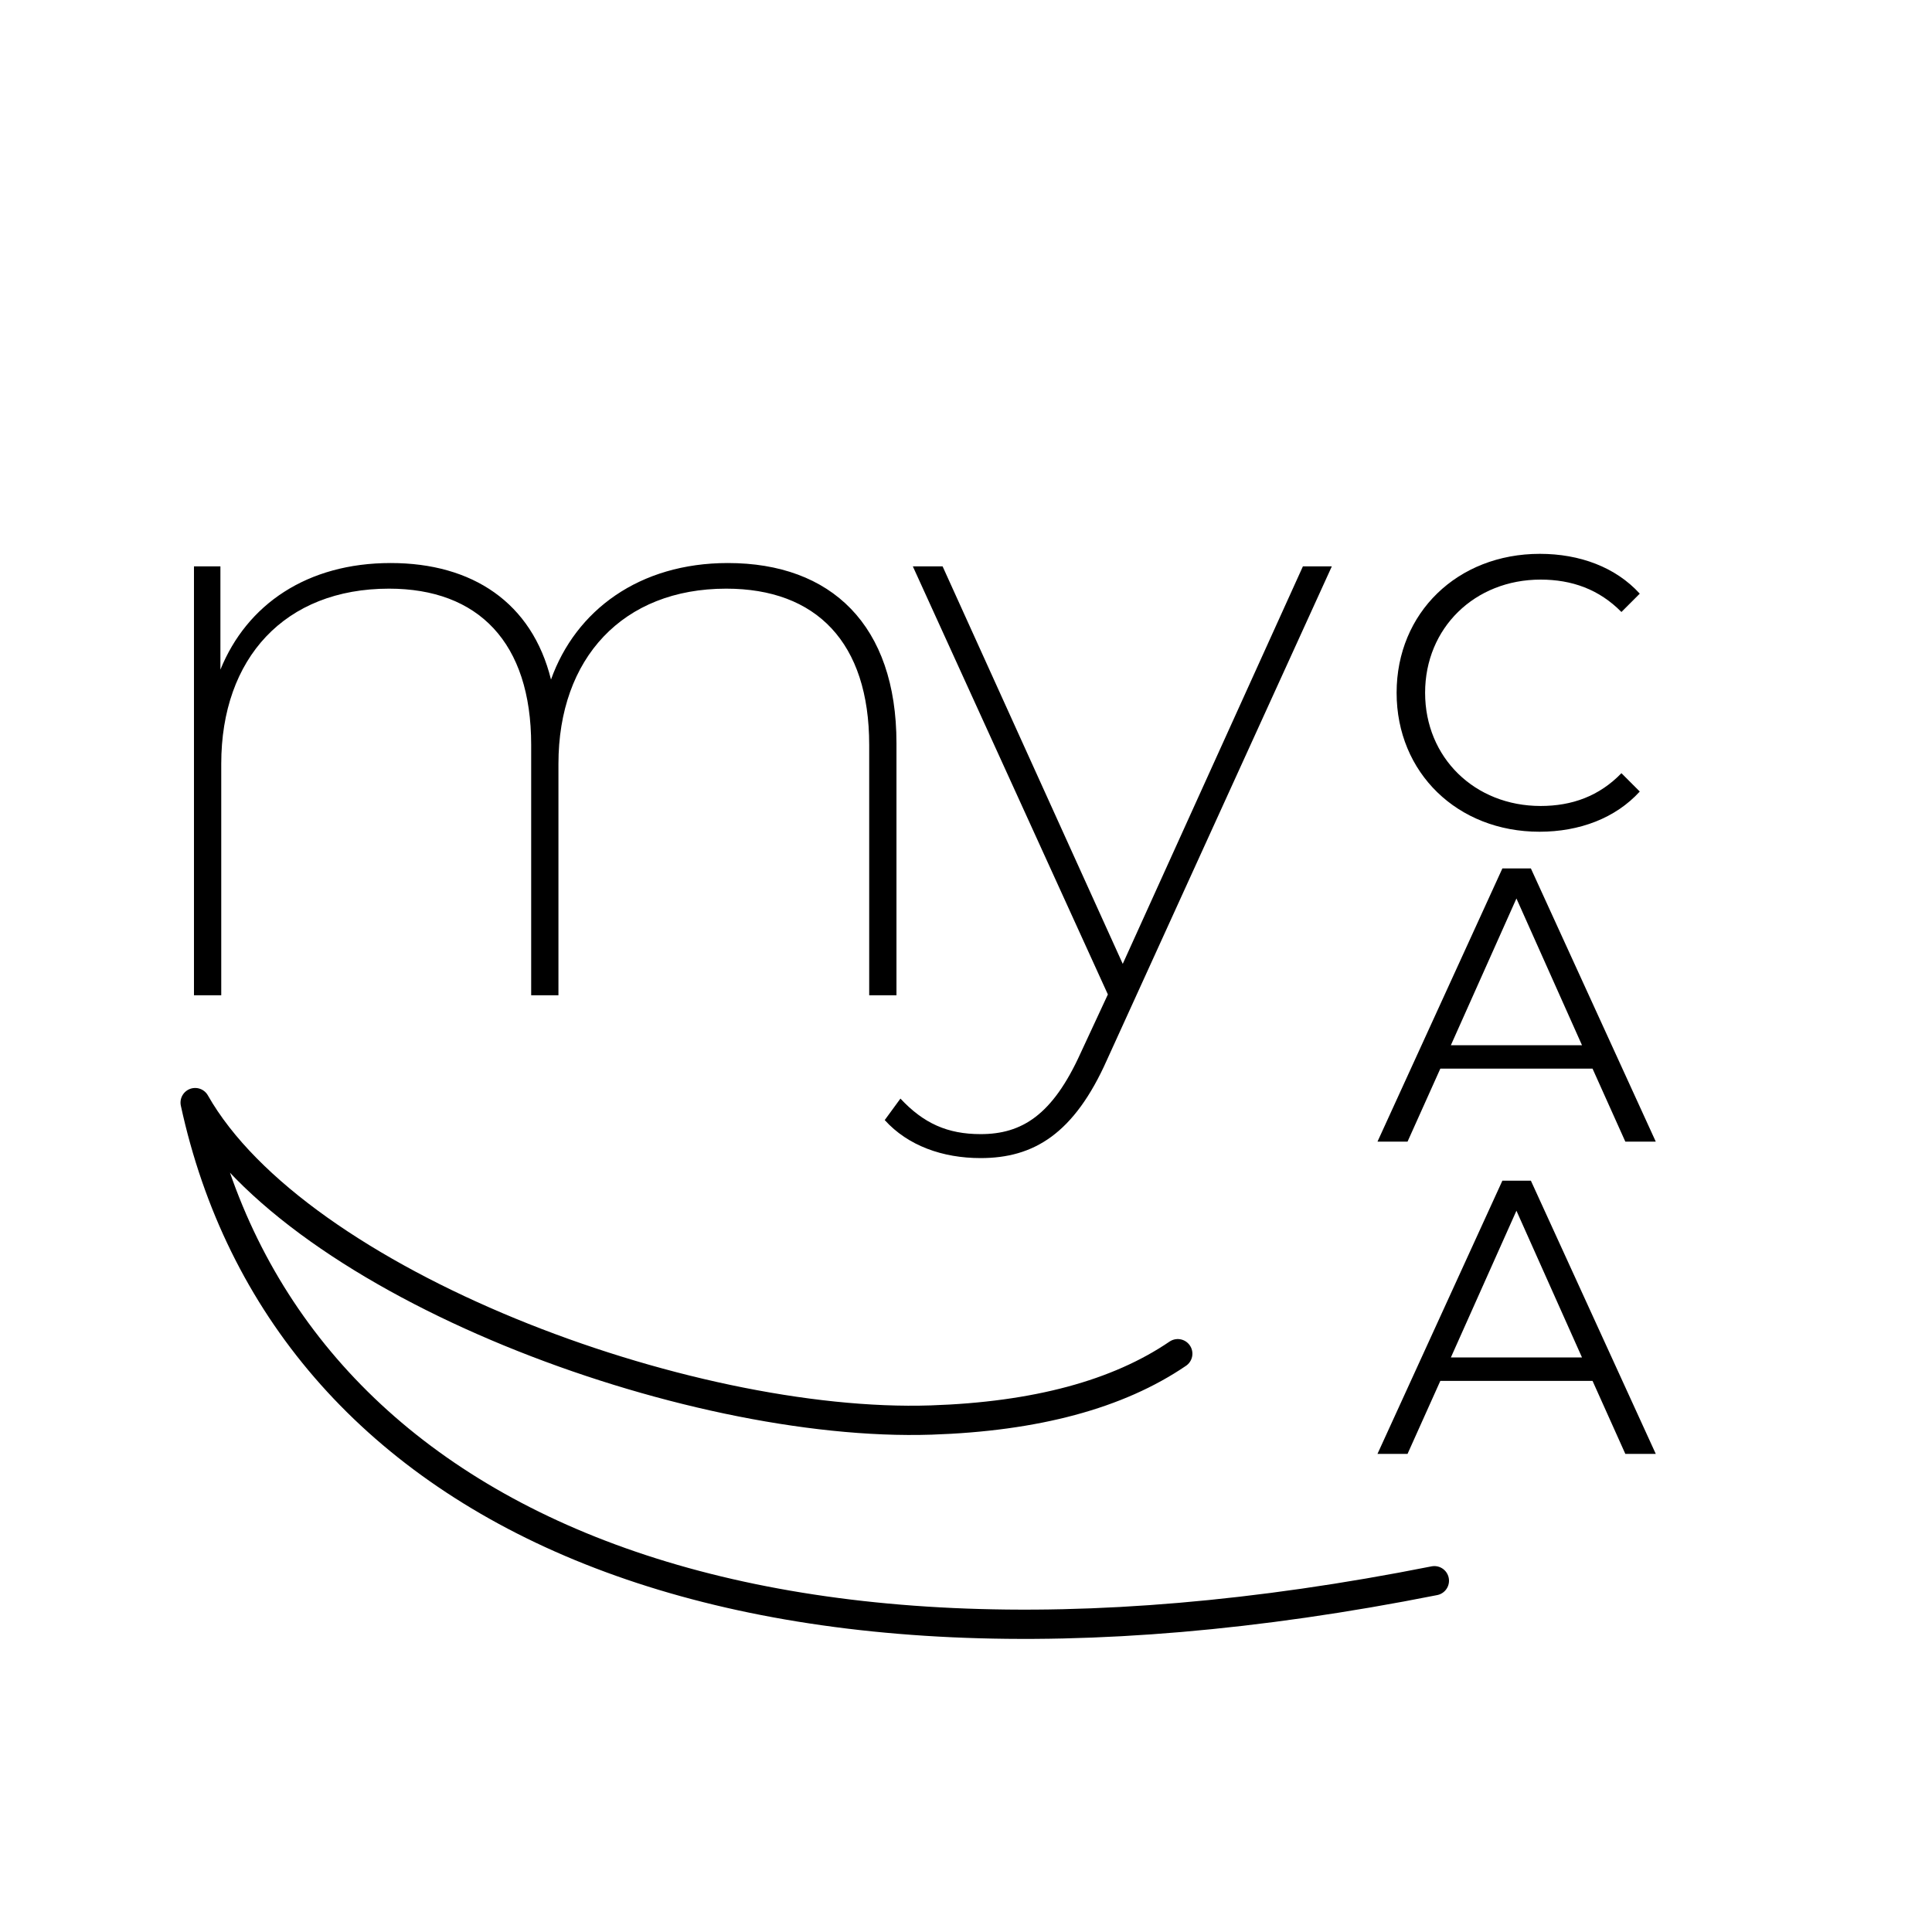 <?xml version="1.0" encoding="UTF-8"?>
<svg width="198px" height="198px" viewBox="0 0 198 198" version="1.1" xmlns="http://www.w3.org/2000/svg" xmlns:xlink="http://www.w3.org/1999/xlink">
    <title>mycaa</title>
    <g id="mycaa" stroke="none" stroke-width="1" fill="none" fill-rule="evenodd">
        <g id="my" transform="translate(19.879, 57.702)" fill="#000000" fill-rule="nonzero">
            <path d="M54.716,0 C45.653,0 39.131,4.828 36.59,11.943 C34.642,4.066 28.544,0 20.159,0 C11.604,0 5.421,4.235 2.71,10.926 L2.71,0.339 L0,0.339 L0,44.298 L2.795,44.298 L2.795,20.582 C2.795,9.741 9.317,2.626 19.989,2.626 C29.137,2.626 34.558,8.131 34.558,18.634 L34.558,44.298 L37.353,44.298 L37.353,20.582 C37.353,9.741 43.959,2.626 54.547,2.626 C63.779,2.626 69.2,8.131 69.2,18.634 L69.2,44.298 L71.995,44.298 L71.995,18.465 C71.995,6.353 65.304,0 54.716,0 Z" id="Path"></path>
            <path d="M113.65,0.339 L95.185,41.08 L76.721,0.339 L73.671,0.339 L93.661,44.213 L90.865,50.227 C87.986,56.58 84.852,58.528 80.617,58.528 C77.229,58.528 74.772,57.427 72.401,54.886 L70.792,57.088 C73.163,59.714 76.721,60.984 80.617,60.984 C86.038,60.984 90.188,58.528 93.576,50.905 L116.614,0.339 L113.65,0.339 Z" id="Path"></path>
        </g>
        <g id="C-A-A" transform="translate(141.171, 56.76)" fill="#000000" fill-rule="nonzero">
            <path d="M16.6,28.48 C20.72,28.48 24.4,27.08 26.88,24.36 L25,22.48 C22.72,24.84 19.92,25.84 16.72,25.84 C9.96,25.84 4.88,20.88 4.88,14.24 C4.88,7.6 9.96,2.64 16.72,2.64 C19.92,2.64 22.72,3.64 25,5.96 L26.88,4.08 C24.4,1.36 20.72,0 16.64,0 C8.2,0 1.96,6.04 1.96,14.24 C1.96,22.44 8.2,28.48 16.6,28.48 Z" id="Path"></path>
            <path d="M25.4,60.24 L28.52,60.24 L15.72,32.24 L12.8,32.24 L0,60.24 L3.08,60.24 L6.44,52.76 L22.04,52.76 L25.4,60.24 Z M7.52,50.36 L14.24,35.32 L20.96,50.36 L7.52,50.36 Z" id="Shape"></path>
            <path d="M25.4,92.24 L28.52,92.24 L15.72,64.24 L12.8,64.24 L0,92.24 L3.08,92.24 L6.44,84.76 L22.04,84.76 L25.4,92.24 Z M7.52,82.36 L14.24,67.32 L20.96,82.36 L7.52,82.36 Z" id="Shape"></path>
        </g>
        <path d="M120.703,138.733 C114.568,142.911 106.143,145.177 95.43,145.531 C70.344,146.361 30.5,131.5 20,113 C29,154.5 74,176.5 147,162" id="Path-11" stroke="#000000" stroke-width="3" stroke-linecap="round" stroke-linejoin="round"></path>
    </g>
</svg>
